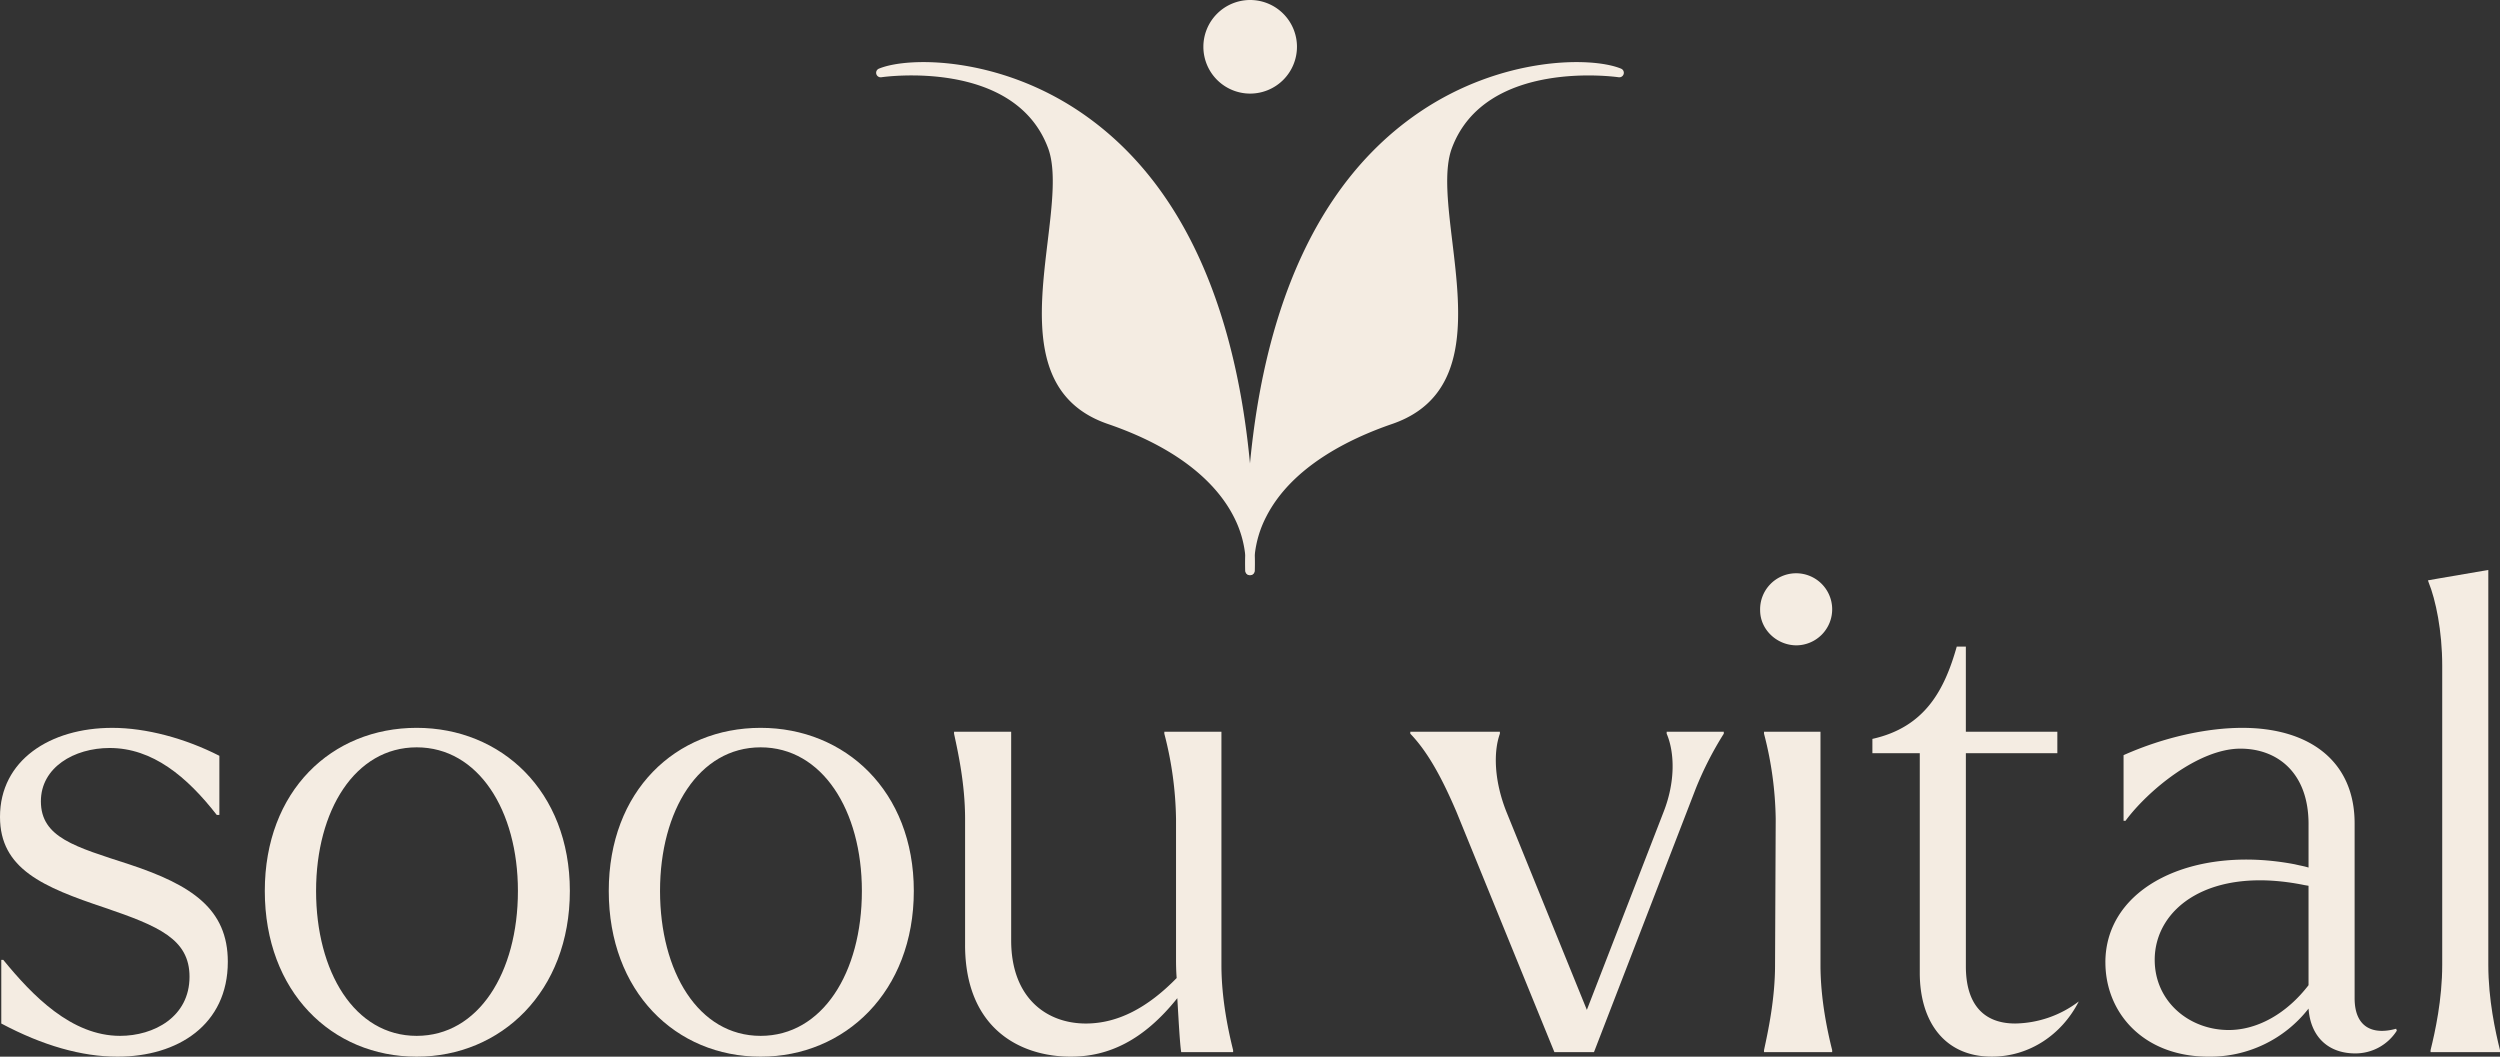 <svg id="footer-logo-soou-vital" xmlns="http://www.w3.org/2000/svg" xmlns:xlink="http://www.w3.org/1999/xlink" width="879.379" height="371.684" viewBox="0 0 879.379 371.684">
  <rect x="0" y="0" width="879.379" height="371.684" fill="#333333" stroke="none"/>
  <defs>
    <clipPath id="clip-path">
      <rect id="Rectangle_4" data-name="Rectangle 4" width="879.378" height="371.684" fill="#f4ece2"/>
    </clipPath>
  </defs>
  <g id="Group_5" data-name="Group 5" transform="translate(0 0)" clip-path="url(#clip-path)">
    <path id="Path_1" data-name="Path 1" d="M.454,139.5V117.1h.685c10.276,12.57,23.971,26.74,41.092,26.74,11.87,0,24.433-6.627,24.433-20.8,0-13.255-10.962-17.827-29.683-24.231C15.065,91.5,0,85.1,0,66.815,0,46.932,17.575,35.5,39.491,35.5c11.877,0,25.572,3.656,37.673,9.829v20.8h-.916c-10.5-13.486-22.6-23.546-37.666-23.546-12.555,0-24.2,6.858-24.2,18.743,0,12.8,12.1,16,31.053,22.176,22.14,7.313,34.7,15.772,34.7,34.284,0,22.176-17.582,33.375-38.813,33.375-12.555,0-26.257-3.887-40.868-11.661" transform="translate(0 220.524)" fill="#f4ece2"/>
    <path id="Path_2" data-name="Path 2" d="M101.95,92.876c0-28.341-13.926-50.517-35.611-50.517S30.952,64.535,30.952,92.876s13.471,50.971,35.387,50.971c21.685,0,35.611-22.176,35.611-50.971m-89.034,0c0-35.2,23.517-57.375,53.423-57.375,29.676,0,53.878,22.176,53.878,57.375,0,35.43-24.2,58.291-53.878,58.291-29.906,0-53.423-22.861-53.423-58.291" transform="translate(80.229 220.518)" fill="#f4ece2"/>
    <path id="Path_3" data-name="Path 3" d="M118.727,92.876c0-28.341-13.926-50.517-35.611-50.517S47.729,64.535,47.729,92.876,61.2,143.848,83.116,143.848c21.685,0,35.611-22.176,35.611-50.971m-89.034,0c0-35.2,23.517-57.375,53.423-57.375,29.676,0,53.878,22.176,53.878,57.375,0,35.43-24.2,58.291-53.878,58.291-29.906,0-53.423-22.861-53.423-58.291" transform="translate(184.44 220.518)" fill="#f4ece2"/>
    <path id="Path_4" data-name="Path 4" d="M50.415,110.663V66.32c0-12.346-2.51-23.546-3.88-29.942v-.685H66.626v73.37c0,20.344,12.555,29.257,26.25,29.257,11.185,0,21.692-5.488,31.962-16-.224-2.971-.224-5.257-.224-6.851V66.32A125.432,125.432,0,0,0,120.5,36.377v-.685h20.084v82.06c0,12.108,2.517,23.539,4.111,29.942v.685h-18.26c-.462-2.748-.916-11.2-1.37-18.974-11.87,14.856-24.2,20.575-37.442,20.575-18.036,0-37.212-10.06-37.212-39.317" transform="translate(289.055 221.704)" fill="#f4ece2"/>
    <path id="Path_5" data-name="Path 5" d="M68.789,36.377v-.685H100.3v.685c-2.286,6.4-2.055,16.457,2.279,27.433l28.313,69.714,26.935-69.491c4.341-10.969,3.88-21.26,1.139-27.656v-.685h20.091v.685a119.812,119.812,0,0,0-9.815,19.2L133.4,148.38H119.472L85,63.81C80.2,52.6,75.178,43,68.789,36.377" transform="translate(427.287 221.704)" fill="#f4ece2"/>
    <path id="Path_6" data-name="Path 6" d="M111.193,195.83H87.222v-.685c1.37-6.4,3.88-17.827,3.88-29.942l.231-51.433a125.061,125.061,0,0,0-4.111-29.942v-.685h19.861V165.2c0,12.115,2.51,23.539,4.111,29.942ZM85.852,40.4A12.675,12.675,0,1,1,98.638,52.745c-6.851,0-12.786-5.488-12.786-12.346" transform="translate(533.275 174.254)" fill="#f4ece2"/>
    <path id="Path_7" data-name="Path 7" d="M107.994,146.282V69.025H91.328V64C109.818,59.88,116.669,46.856,121,31.539h3.2V61.481h32.185v7.543H124.206V144c0,13.262,6.166,20.113,17.351,20.113a37.888,37.888,0,0,0,22.37-7.767C157.992,168,146.576,175.77,133.335,175.77c-16.666,0-25.341-12.346-25.341-29.488" transform="translate(567.29 195.907)" fill="#f4ece2"/>
    <path id="Path_8" data-name="Path 8" d="M146.07,141.786c10.276,0,20.546-5.942,28.082-15.772V91.045l-1.37-.224c-33.563-6.865-52.738,8.221-52.738,26.279,0,14.632,12.1,24.685,26.027,24.685m-43.378-23.769c0-26.517,30.822-41.373,66.664-34.515,1.825.454,3.426.685,4.8,1.147V69.331c0-18.058-10.962-26.517-23.971-26.517-14.841,0-32.647,14.863-40.406,25.37h-.692V45.1c14.387-6.4,29.452-9.6,41.784-9.6,23.517,0,39.49,11.654,39.49,33.6v61.486c0,10.291,6.4,13.031,14.611,10.745l.231.685a17.261,17.261,0,0,1-14.611,8c-9.584,0-15.75-5.942-16.435-15.772a43.888,43.888,0,0,1-35.156,16.918c-23.063,0-36.3-15.548-36.3-33.144" transform="translate(637.878 220.524)" fill="#f4ece2"/>
    <path id="Path_9" data-name="Path 9" d="M143.767,197.4H119.342v-.685c1.594-6.4,4.1-17.827,4.1-29.942V61.4c0-12.115-2.279-23.084-4.788-29.257l-.231-.685,3.88-.685L139.657,27.8V166.774c0,12.115,2.51,23.539,4.111,29.942Z" transform="translate(735.611 172.682)" fill="#f4ece2"/>
    <path id="Path_10" data-name="Path 10" d="M61.114,180.523C59.246,1.193,172.266-2.268,190.943,5.4c0,0-47.971-7.341-60.382,25.947-8.762,23.5,20.416,82.19-20.063,96.08C55.6,146.268,61.114,180.523,61.114,180.523" transform="translate(378.655 20.197)" fill="#f4ece2"/>
    <path id="Path_11" data-name="Path 11" d="M153.016,9.63a99.919,99.919,0,0,0-29.164,13.6C79.018,53.613,66.21,113.1,64.306,163.539c.274-.6.562-1.2.865-1.825,5.135-10.219,17.322-24.49,46.183-34.392,25.341-8.7,22-36.433,19.046-60.9-1.594-13.262-3.1-25.789.043-34.233C134.828,20.44,143.5,13.574,153.016,9.63M62.482,183.493a1.586,1.586,0,0,1-1.565-1.334,25.324,25.324,0,0,1-.036-5.87c.195-53.553,11.373-121.919,61.19-155.683C150.888,1.077,182.432,1.019,192.917,5.331a1.572,1.572,0,0,1,.923,1.882,1.589,1.589,0,0,1-1.767,1.147c-.469-.072-46.846-6.75-58.659,24.938-2.877,7.724-1.413,19.875.137,32.748,3.094,25.659,6.6,54.75-21.173,64.277-15.289,5.25-35.387,15.166-44.272,32.618a37.9,37.9,0,0,0-4.06,13.688q0,2.661.022,5.264a1.589,1.589,0,0,1-1.45,1.6h-.137" transform="translate(377.287 18.814)" fill="#f4ece2"/>
    <path id="Path_12" data-name="Path 12" d="M172.785,180.523C174.653,1.193,61.633-2.268,42.955,5.4c0,0,47.971-7.341,60.382,25.947,8.762,23.5-20.416,82.19,20.063,96.08,54.894,18.837,49.385,53.092,49.385,53.092" transform="translate(266.818 20.197)" fill="#f4ece2"/>
    <path id="Path_13" data-name="Path 13" d="M83.626,9.63c9.512,3.945,18.18,10.81,22.565,22.558,3.144,8.445,1.637,20.971.043,34.233-2.95,24.469-6.3,52.2,19.046,60.9,15.93,5.466,36.873,15.873,46.183,34.392.31.62.591,1.226.865,1.825-1.9-50.438-14.712-109.926-59.546-140.315A99.953,99.953,0,0,0,83.626,9.63m90.527,173.864h-.137a1.6,1.6,0,0,1-1.45-1.6q.033-2.607.022-5.264a37.9,37.9,0,0,0-4.06-13.688c-4.9-9.635-16.565-23.113-44.272-32.618C96.484,120.8,99.989,91.7,103.082,66.046c1.551-12.873,3.014-25.024.137-32.748C91.392,1.581,45.029,8.288,44.56,8.36a1.6,1.6,0,0,1-1.767-1.139,1.577,1.577,0,0,1,.923-1.889C54.2,1.019,85.746,1.077,114.563,20.606c49.817,33.757,61,102.13,61.19,155.683a25.322,25.322,0,0,1-.036,5.87,1.581,1.581,0,0,1-1.565,1.334" transform="translate(265.45 18.814)" fill="#f4ece2"/>
    <path id="Path_14" data-name="Path 14" d="M88.665,15.1A14.874,14.874,0,1,1,73.787.22,14.881,14.881,0,0,1,88.665,15.1" transform="translate(365.967 1.367)" fill="#f4ece2"/>
    <path id="Path_15" data-name="Path 15" d="M75.154,3.173A13.291,13.291,0,1,0,88.445,16.464,13.3,13.3,0,0,0,75.154,3.173m0,29.748A16.46,16.46,0,1,1,91.611,16.464,16.474,16.474,0,0,1,75.154,32.921" transform="translate(364.6 0.001)" fill="#f4ece2"/>
  </g>
</svg>
